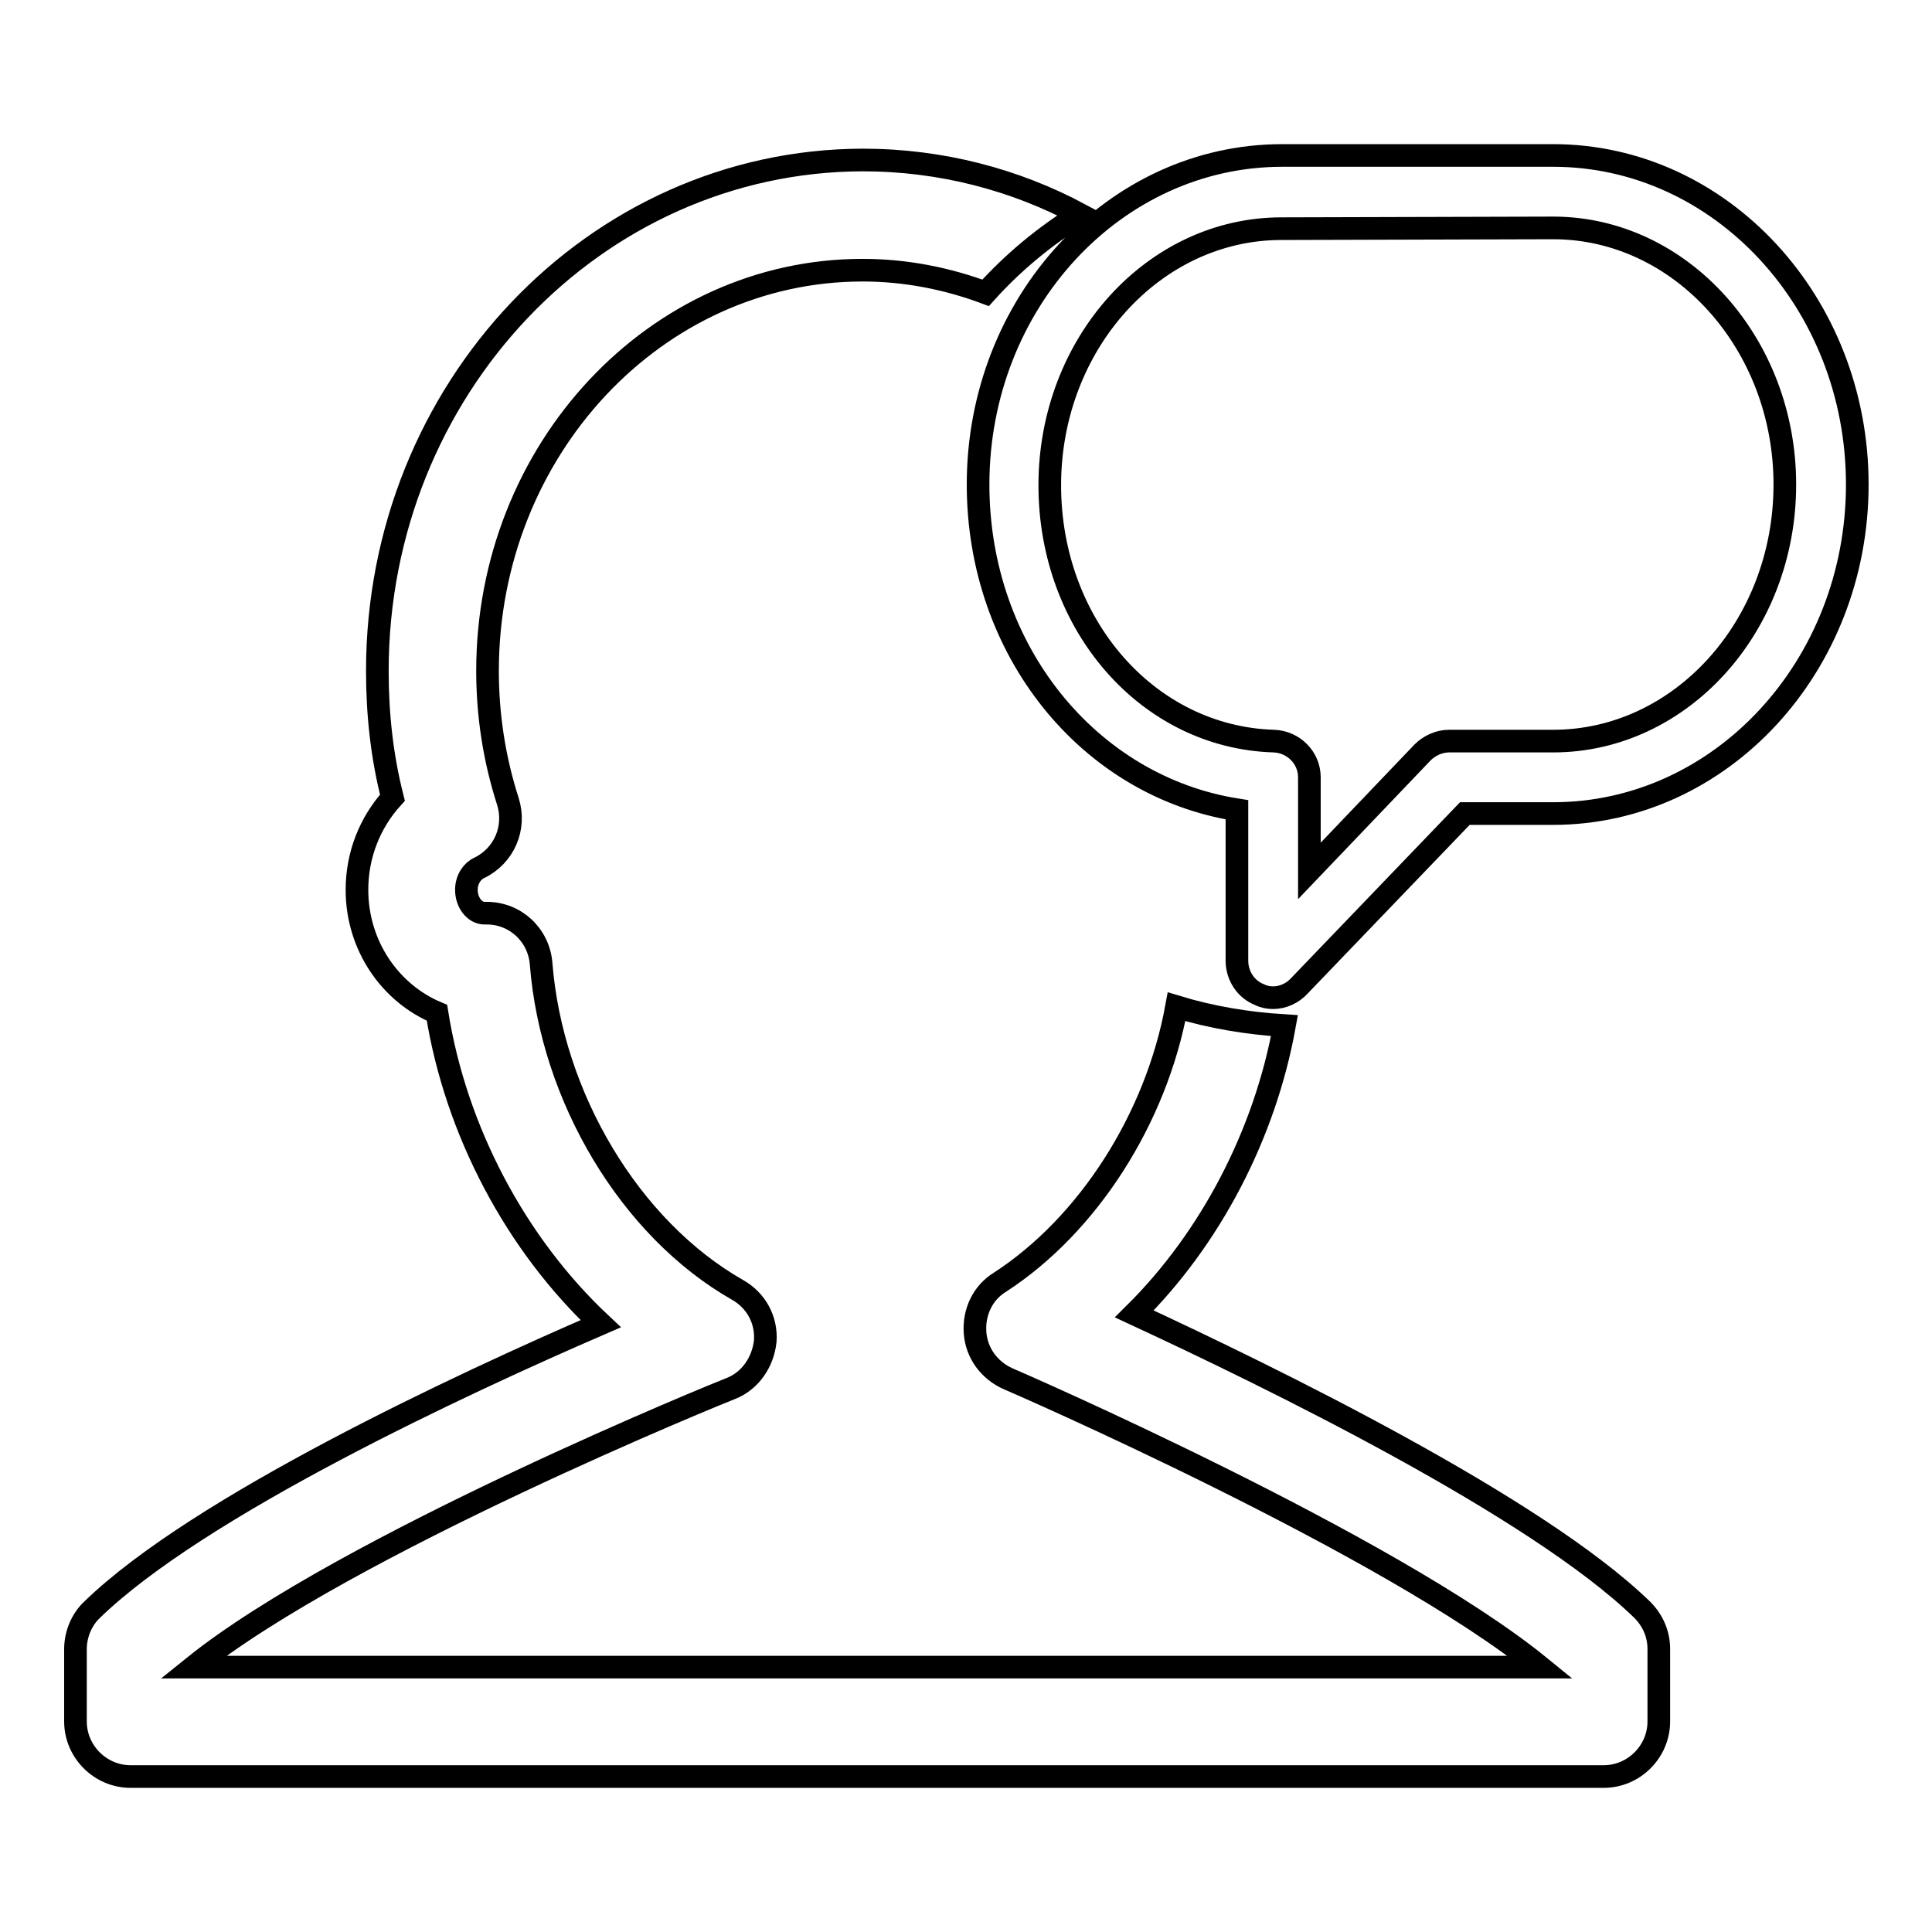 <?xml version="1.0" encoding="utf-8"?>
<!-- Svg Vector Icons : http://www.onlinewebfonts.com/icon -->
<!DOCTYPE svg PUBLIC "-//W3C//DTD SVG 1.1//EN" "http://www.w3.org/Graphics/SVG/1.1/DTD/svg11.dtd">
<svg version="1.1" xmlns="http://www.w3.org/2000/svg" xmlns:xlink="http://www.w3.org/1999/xlink" x="0px" y="0px" viewBox="0 0 256 256" enable-background="new 0 0 256 256" xml:space="preserve">
<g><g><path stroke-width="3" fill-opacity="0" stroke="#000000"  d="M168.7,132.2c-0.6,0-1.2-0.1-1.8-0.4c-1.8-0.7-3-2.5-3-4.5v-20c-19.6-3.1-34.3-21.1-34.3-43.1c0-24.1,18.1-43.6,40.3-43.6h35.9c22.2,0,40.3,19.5,40.3,43.6c0,24.1-18.1,43.6-40.3,43.6h-11.7l-21.9,22.8C171.3,131.6,170,132.2,168.7,132.2L168.7,132.2L168.7,132.2z M150.3,174.1c10.1-10,17.3-23.8,19.9-38.2c-4.9-0.3-9.7-1.1-14.3-2.5c-2.7,14.8-11.7,28.9-23.4,36.5c-2.3,1.4-3.5,4-3.3,6.7c0.2,2.7,1.9,5,4.4,6.1c0.5,0.2,50.5,21.9,70.5,38.2H25.6c20.1-16.2,70.6-36.7,71.2-36.9c2.6-1,4.3-3.5,4.6-6.3c0.2-2.8-1.2-5.4-3.7-6.8c-14.2-8.1-24.6-25.5-26-43.2c-0.3-3.8-3.4-6.7-7.2-6.7c0,0-0.1,0-0.3,0c-1.3,0-2.4-1.4-2.4-3.1c0-1.4,0.8-2.5,1.7-2.9c3.3-1.6,4.9-5.3,3.8-8.8c-1.8-5.6-2.7-11.4-2.7-17.3c0-29.3,22.3-53.1,49.7-53.1c5.7,0,11.2,1.1,16.3,3c3.6-4,7.8-7.5,12.5-10.4c-8.6-4.6-18.4-7.2-28.8-7.2C78.8,21.3,50,51.6,50,88.9c0,5.7,0.6,11.3,2,16.8c-3,3.3-4.7,7.6-4.7,12.2c0,7.4,4.4,13.7,10.6,16.3c2.5,15.7,10.5,30.7,21.7,41.2c-18.5,8-53.3,24.2-67.4,37.9c-1.4,1.3-2.2,3.3-2.2,5.2v9.6c0,4,3.3,7.3,7.3,7.3h195.2c4,0,7.3-3.3,7.3-7.3v-9.6c0-2-0.8-3.8-2.2-5.2C203.5,199.6,168.2,182.4,150.3,174.1L150.3,174.1L150.3,174.1z M169.8,30.3L169.8,30.3c-16.9,0-30.7,15.2-30.7,34c0,18.5,13,33.4,29.7,33.9c2.6,0.1,4.7,2.2,4.7,4.8v12.4l15-15.7c0.9-0.9,2.2-1.5,3.5-1.5h13.8c16.9,0,30.7-15.2,30.7-34c0-18.7-13.8-34-30.7-34L169.8,30.3L169.8,30.3z"/></g></g>
</svg>